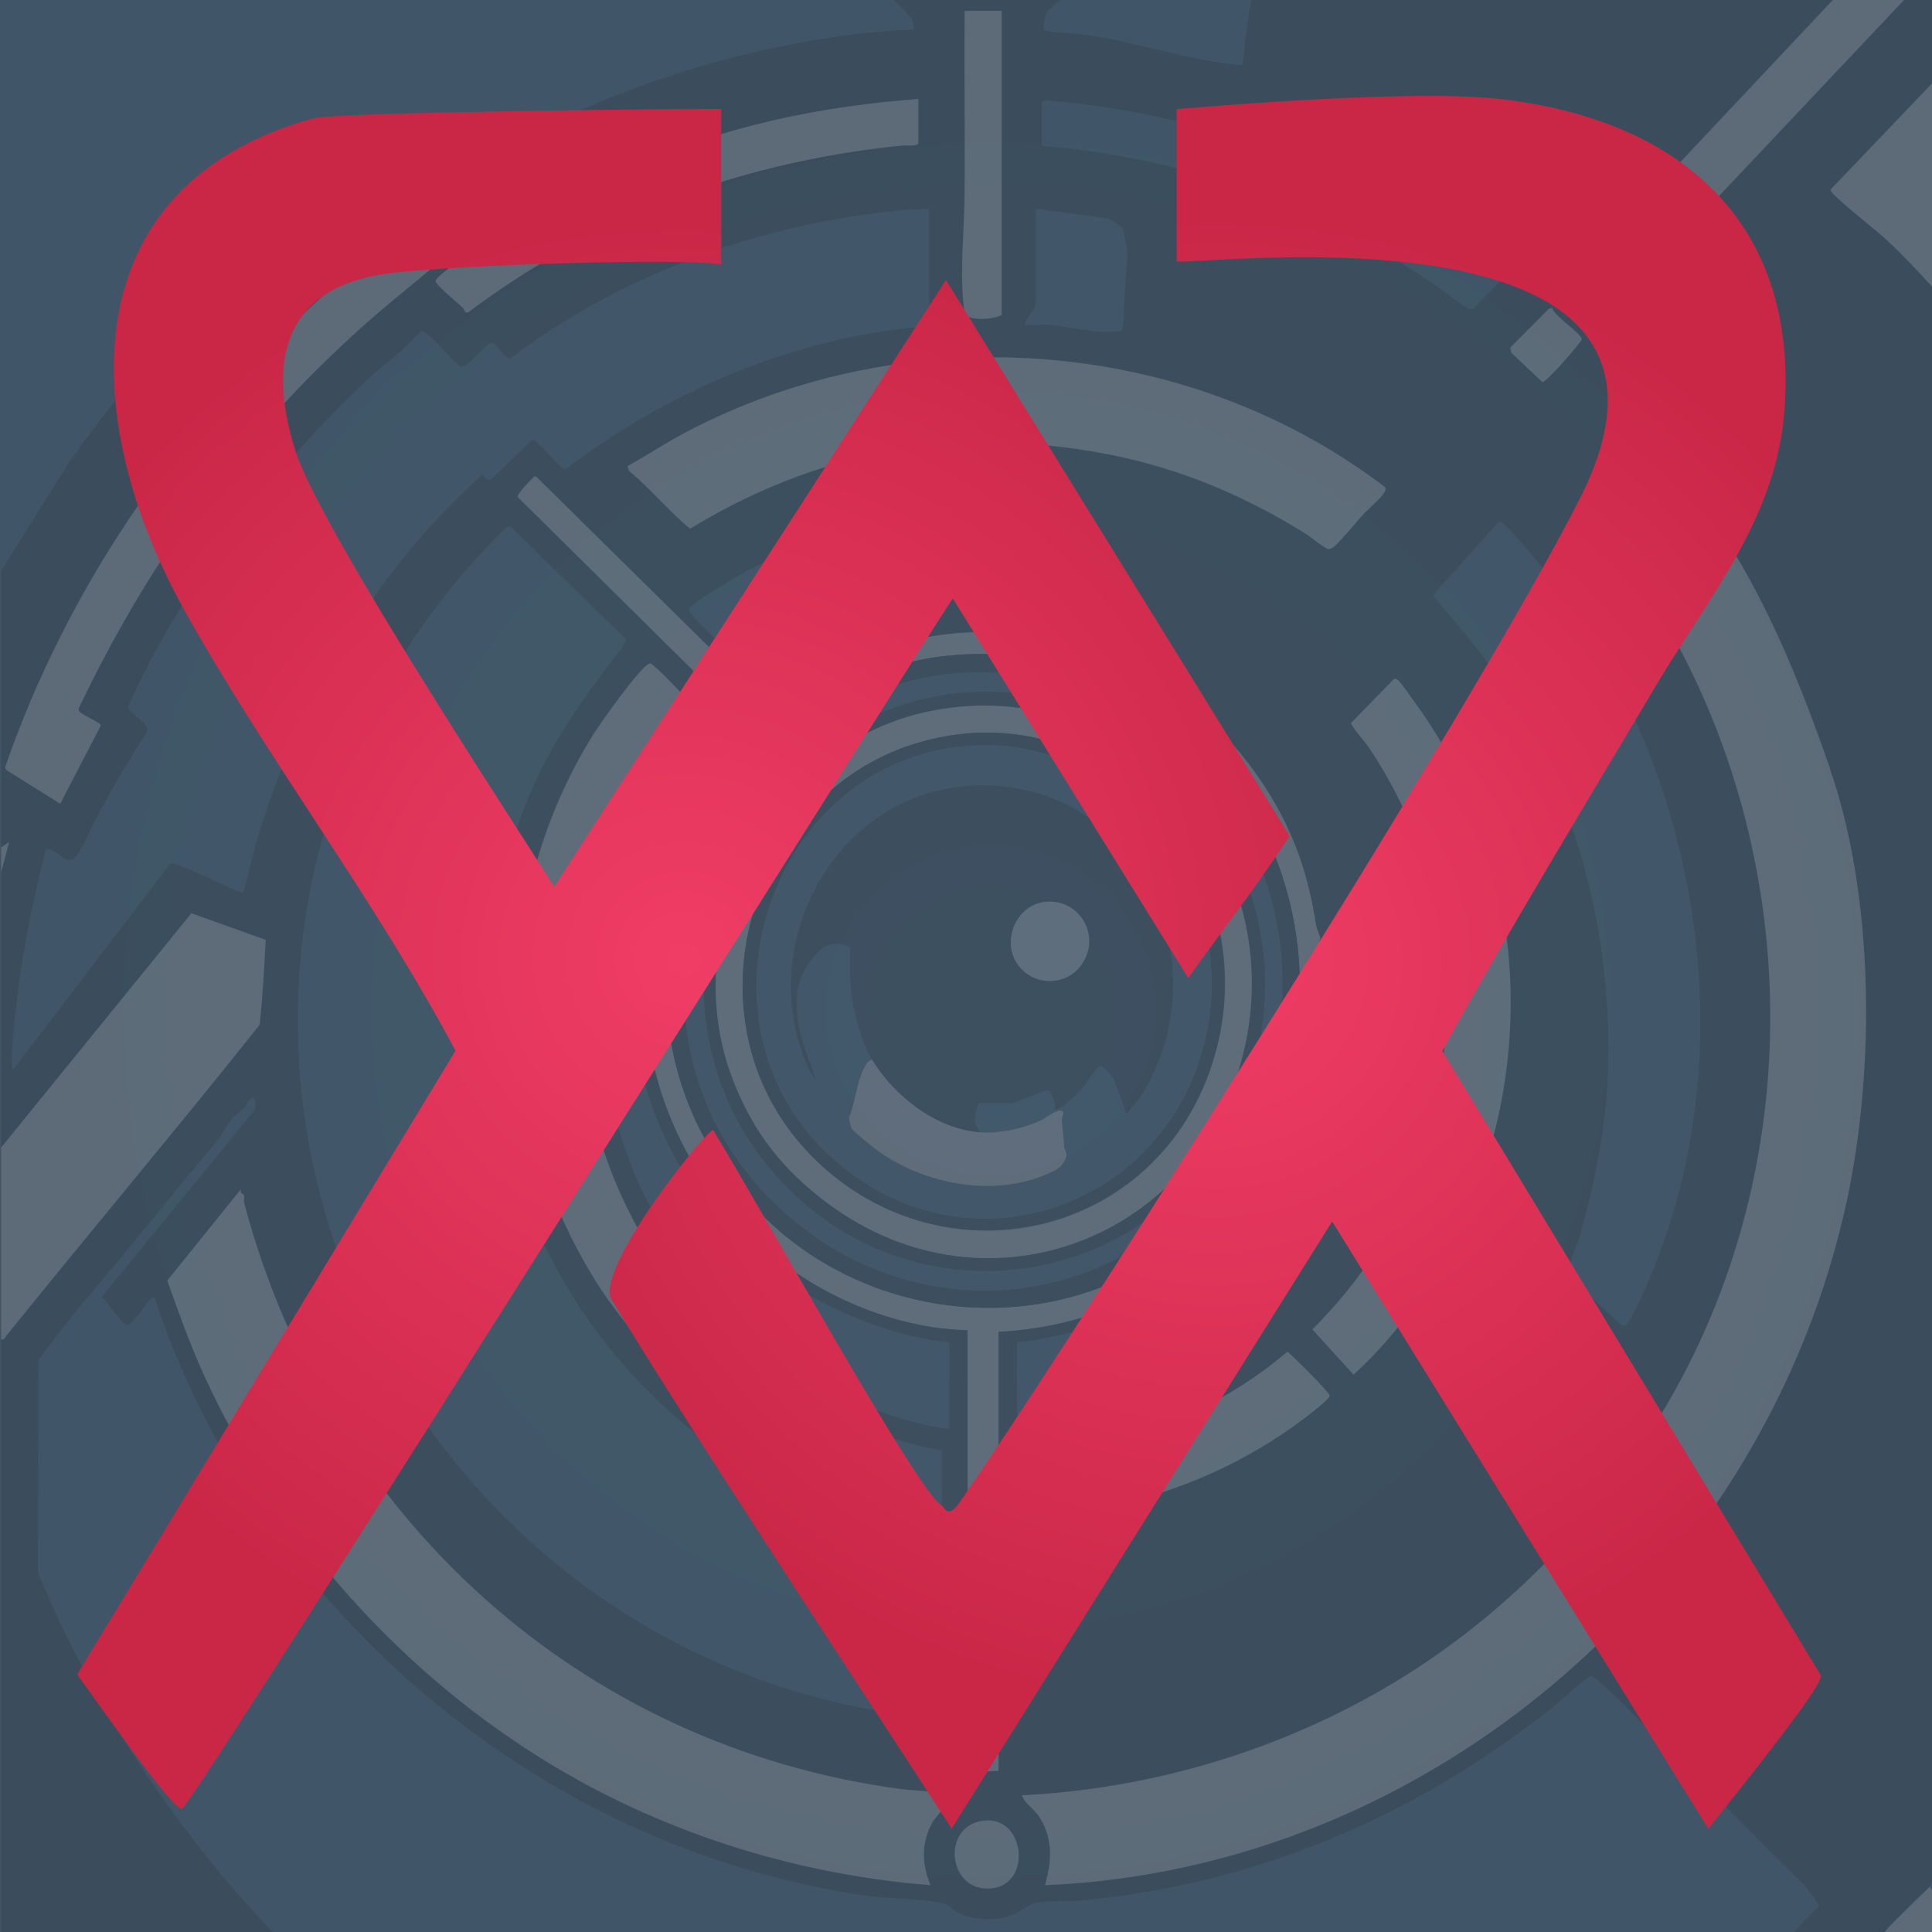<?xml version="1.0" encoding="UTF-8"?>
<svg xmlns="http://www.w3.org/2000/svg" xmlns:xlink="http://www.w3.org/1999/xlink" viewBox="0 0 85 85">
  <defs>
    <style>
      .cls-1 {
        fill: url(#Degradado_sin_nombre_6);
      }

      .cls-2 {
        fill: #182d3e;
      }

      .cls-3 {
        fill: #dfe0df;
      }

      .cls-4 {
        fill: url(#Degradado_sin_nombre_9-2);
      }

      .cls-5 {
        isolation: isolate;
      }

      .cls-6 {
        fill: #34657f;
      }

      .cls-7 {
        fill: url(#Degradado_sin_nombre_9);
      }

      .cls-8 {
        mix-blend-mode: multiply;
        opacity: .17;
      }
    </style>
    <radialGradient id="Degradado_sin_nombre_6" data-name="Degradado sin nombre 6" cx="43.6" cy="44.44" fx="43.6" fy="44.44" r="43.6" gradientUnits="userSpaceOnUse">
      <stop offset="0" stop-color="#455767"/>
      <stop offset="1" stop-color="#425364"/>
    </radialGradient>
    <radialGradient id="Degradado_sin_nombre_9" data-name="Degradado sin nombre 9" cx="53.48" cy="42.33" fx="53.48" fy="42.33" r="32.89" gradientUnits="userSpaceOnUse">
      <stop offset="0" stop-color="#f03d66"/>
      <stop offset="1" stop-color="#ca2747"/>
    </radialGradient>
    <radialGradient id="Degradado_sin_nombre_9-2" data-name="Degradado sin nombre 9" cx="30.07" cy="42.19" fx="30.07" fy="42.19" r="32.48" xlink:href="#Degradado_sin_nombre_9"/>
  </defs>
  <g class="cls-5">
    <g id="Capa_1" data-name="Capa 1">
      <rect class="cls-1" y="-.39" width="87.2" height="87.2"/>
      <g class="cls-8">
        <path class="cls-2" d="M46.93-.34c-.15.34-.71.61-.88.93-.07.13-.21.66-.08.74s1.38.14,1.66.17c2.32.3,4.75.77,7.01,1.36.08-.54.28-2.26.45-3.2h25.85l-9.02,9.59v.2s1.56,1.42,1.56,1.42L84.08-.34h3.06v1.77l-6.6,6.91c0,.11.19.26.27.34.73.7,1.62,1.33,2.36,2.03,1.29,1.22,2.42,2.59,3.63,3.89.1.1.19.23.34.24v65.52c-.16,0-.18.1-.25.2-.62.82-1.3,1.7-2,2.46-.15.16-.54.46-.75.68,0,0-.29.32-.34.37-.13.14-.9.84-.88.94l1.7,1.74h-7.62c0-.15.09-.18.18-.26.56-.5,1.17-.97,1.72-1.47.24-.21.9-1,1.09-1.09.1-.05-5.34-5.73-7.73-8.06-.32-.32-2.03-2.11-2.31-2.11-.59.39-1.08.92-1.63,1.36-6.04,4.78-12.93,7.76-20.68,8.51-.59.06-1.25.02-1.84.07s-.68.31-1.13.51c-.78.35-1.77.33-2.54-.04-.21-.1-.45-.35-.62-.4-.89-.23-2.44-.21-3.46-.35-13.45-1.95-25.19-11.32-30.35-23.81-.34-.83-.65-1.67-.92-2.51-.1-.03-.11.02-.16.07-.19.19-.83,1.16-1.03,1.15-.2,0-.84-.91-.99-1.11-.05-.07-.18-.02-.13-.15l6.7-8.2c.05-.12.06-.31.02-.43-.11-.35-.3.14-.4.26-.17.19-.4.32-.54.48-.23.25-.45.72-.68,1-1.31,1.59-2.61,3.15-3.91,4.75s-2.75,3.2-3.97,4.95l-.02,9.31c2.6,6.3,6.55,12.12,11.39,16.91.21.2.58.36.65.68H.05v-27.83c.15.01.18-.1.25-.19,3.69-4.58,7.45-9.04,11.12-13.65.14-1.23.2-2.49.27-3.74l-3.27-1.17L.05,50.48v-12.11l.34-1.33-.34.24v-12.18l2.95-4.77c1.74-2.42,3.54-4.68,5.62-6.83.43-.44,3.65-3.64,3.91-3.64.22,0,.58.63.71.72.07.05.13.05.2,0l3.31-3.09c.08-.03.13.01.19.06.37.25.74.88,1.19,1.06l.07.24c1.07-.57,2.09-1.31,3.15-1.92,4.55-2.61,9.49-4.35,14.66-5.21,1.38-.23,2.77-.38,4.16-.43.04-.74-.82-1.02-1.09-1.63h7.82ZM44.07.47h-1.63c-.02,2.66.02,5.33,0,8,0,1.54-.19,3.15-.07,4.69.01.13.05.5.08.6.12.39,1.35.28,1.62.08V.47ZM40.4,4.35c-2.99.22-5.98.72-8.84,1.6-.38.12-1.17.32-1.48.49-.11.06-.12.19-.18.2-1.14.17-2.47.81-3.55,1.3-2.15.98-4.87,2.5-6.72,3.96-.14.11-.36.29-.45.44,0,.19,1.01,1,1.2,1.19.1.1.07.27.25.19,3.07-2.29,6.49-4.16,10.12-5.4,2.88-.98,5.94-1.63,9.02-1.93.12-.01.65.05.65-.1v-1.94ZM45.84,6.39c5.14.45,10.2,1.92,14.67,4.48.83.48,1.71,1.04,2.51,1.57.27.18,1.48,1.12,1.65,1.15.08.01.13,0,.19-.05.12-.19,1.12-1.11,1.13-1.2s-.01-.15-.07-.21c-5.69-4.5-12.67-7.11-19.91-7.72-.06,0-.17.07-.17.1v1.87ZM40.88,9.18c-.41.05-.85.03-1.25.07-1.81.18-3.66.5-5.44.95-4.22,1.08-8.25,2.94-11.72,5.56-.4,0-.54-.74-.92-.67-.07.01-.93.97-1.12,1.01-.06.01-.1.02-.17,0-.26-.07-1.44-1.6-1.71-1.54-.06.01-.78.78-.93.91-.43.38-.9.72-1.3,1.09-3.2,3-6.07,6.4-8.35,10.15-.86,1.4-1.65,2.85-2.32,4.36-.03.21.97.79.85,1.11-.56.84-1.08,1.7-1.58,2.58-.22.38-.43.78-.65,1.18-.29.52-.57,1.28-.91,1.74-.37.5-.86-.33-1.32-.34-.62,2.4-1.11,4.85-1.36,7.31-.07.66-.17,1.53-.14,2.18,0,.08-.04.19.07.17l6.88-9.04c.47-.05,3.03,1.38,3.19,1.25.09-.07.48-1.85.57-2.15.84-2.77,2.05-5.68,3.5-8.2,1.71-2.97,3.9-5.69,6.43-7.99.16-.04.09.34.44.17l1.8-1.74c.19,0,1.04,1.06,1.29,1.23.06.04.11.09.19.06,4.75-3.6,10.51-5.97,16.51-6.32.07-.06-.54-.84-.54-.99v-4.12ZM45.57,9.18v4.12c0,.4-.44.62-.48.99.35.02.71-.02,1.05,0,1.03.08,2.18.43,3.18.26.1-.02.12-.83.12-.9,0-.83.15-1.78.14-2.58,0-.11-.17-1.02-.21-1.06-.03-.03-.21.11-.34.04-.15-.08-.16-.37-.32-.43l-3.15-.42ZM18.38,11.2c-.18-.18-.82-.88-1.01-.86-5.07,4-9.53,8.8-12.88,14.34-1.74,2.87-3.19,5.92-4.28,9.1l.08.11,2.35,1.47,1.77-3.41s0-.06-.01-.09c-.04-.06-.78-.42-.88-.52-.06-.06-.09-.1-.06-.19,1.59-3.33,3.47-6.53,5.71-9.47,2.03-2.65,4.24-5.05,6.73-7.28.98-.88,2.02-1.71,3.03-2.55.1-.18-.44-.52-.56-.64ZM68.29,13.54l-.14.03-1.7,1.71.04.23,1.37,1.29c.16.03,1.58-1.59,1.73-1.87,0-.27-1.23-1.03-1.3-1.39ZM59.08,23.65c.31-.31.58-.67.88-1,.19-.21,1.01-.91.99-1.12,0-.08-.05-.13-.12-.16-8.74-6.61-21.01-7.44-30.69-2.33-.87.46-1.69,1-2.54,1.48l.07.21c.95.79,1.74,1.76,2.68,2.54,2.41-1.47,5.05-2.59,7.81-3.21,3.32-.75,6.7-.73,9.95-.18s6.34,1.76,9.28,3.58c.21.13.88.66,1.01.7.21.05.5-.32.67-.49ZM80.5,33.79c-1.66-4.75-3.27-8.56-6.33-12.63-.1-.14-.72-.96-.78-.99-.12-.08-.26.12-.34.2-.68.71-1.5,1.57-2.11,2.31-.14.17-.55.41-.44.65,8.07,10.12,9.68,24.54,4.03,36.21-2.92,6.04-7.87,11.4-13.68,14.76-4.85,2.81-10.28,4.39-15.9,4.68.15.4.55.58.8,1,.58.95.51,1.92.22,2.95,17.06-.71,31.76-13.63,35.29-30.19,1.26-5.89,1.16-13.42-.77-18.95ZM42.58,58.51v19.46l1.36-.07v-19.32c3.3-.16,6.59-1.37,9.04-3.58,3.36-3.02,4.94-6.97,5.24-11.43.05-.67-.18-1.35-.21-1.97,0-.13.08-.26.08-.34,0-.04-.16-.36-.2-.63-.33-2.06-.91-3.85-2.02-5.67-4.61-7.54-14.22-9.44-21.41-4.21-.14.1-.43.44-.55.39l-10.31-10.17-.09-.02c-.16.17-.74.73-.73.91l10.2,10.09c.06.21-.16.22-.24.32-.7.83-1.37,1.57-1.96,2.5-4.89,7.84-2.21,18.24,6.13,22.3,1.74.85,3.73,1.4,5.67,1.44ZM30.75,26.62c.02.26,8.18,1.22,9.23.88.15-.05-9.24-.97-9.23-.88ZM71.36,58.24c.15.02.18,0,.26-.11.15-.2.55-1.08.68-1.36,4.9-10.79,2.32-24.31-5.47-33.02-.14-.15-.73-.83-.88-.81l-2.89,3.21c.75.93,1.57,1.81,2.26,2.78,3.81,5.28,5.66,11.72,5.42,18.26-.09,2.45-.58,4.89-1.26,7.25-.16.54-.49,1.05-.44,1.63.37-.06.28-.54.44-.75.27,0-.1.48-.03.54.24.06.19-.1.3-.2.16-.13.51-.31.61-.41.17-.16.28-.7.42-.88.02-.03.58-.46.62-.47.83-.25.44.43.5.52.03.05.5.11.54.07-.08-.35-.13-.62.17-.89.07-.07.23-.07.28-.13.13-.19-.16-.74.44-.82-.17.32-.17.67-.27.99-.44,1.39-1.06,2.62-1.55,3.96-.03.08-.18.6-.15.63ZM41.56,75.58v-7.82c-1.33-.12-2.65-.46-3.91-.88-11.72-3.93-18.39-16.44-15.51-28.37,1-4.14,2.58-6.61,5.1-9.87.06-.08.31-.44.31-.51l-5.1-4.97-.17.03c-2.98,2.92-5.37,6.41-6.94,10.28-6.62,16.33,2.04,34.82,18.5,40.55,2.46.86,5.12,1.42,7.72,1.56ZM30.7,57.8c-.66-.84-1.31-1.59-1.9-2.5-4.46-6.89-4.46-15.82.27-22.58.17-.25,1.32-1.63,1.32-1.74-.18-.26-1.67-1.8-1.8-1.8-.35,0-2.23,2.69-2.51,3.14-4.7,7.51-4.41,17.38.54,24.69.26.38,2.08,2.79,2.32,2.86.09.02.12-.01.19-.06.55-.37,1.15-1.34,1.65-1.82.07-.18-.06-.14-.1-.19ZM61.33,29.87l-1.88,1.93c0,.13.67.91.8,1.1,4.57,6.79,4.53,16.03-.14,22.77-.7,1.01-1.5,1.94-2.36,2.81l1.81,1.99c3.05-2.79,5.18-6.66,6.2-10.66,1.64-6.45.44-13.56-3.53-18.95-.15-.2-.56-.8-.7-.93-.07-.06-.08-.09-.19-.06ZM41.76,59.05c-1.06-.09-2.09-.35-3.09-.69-10.33-3.46-14.01-15.41-8.03-24.41.36-.54.76-1.05,1.18-1.55.03-.13-.48-.66-.6-.74-.08-.05-.07-.07-.14.01-3.82,4.52-5.46,10.58-4.25,16.42,1.18,5.72,5.11,10.99,10.47,13.41,1.4.63,2.94,1.15,4.47,1.35v-3.81ZM10.6,52.32l-3.24,4.02c.5,1.41,1,2.81,1.62,4.17,3.21,7.05,8.84,13.31,15.52,17.27,4.98,2.95,10.66,4.7,16.44,5.16-.39-.93-.41-1.91.1-2.79.09-.16.49-.61.5-.65.01-.06-.07-.58-.12-.61-.07-.05-1.49-.14-1.73-.17-14.23-1.88-25.29-12.05-28.94-25.76-.03-.13,0-.26-.02-.38,0-.04-.2-.09-.13-.25ZM44.75,59.05v4.01c.72-.13,1.57-.04,2.26-.29.22-.08,1.02-.53,1.19-.68.07-.06.69-.34.86-.4s-.23-3.51-.32-3.51c-.16,0-1.02.3-1.27.36-.9.21-1.8.44-2.72.51ZM41.42,63.81c-3.05-.55-5.84-1.85-8.29-3.72-.23-.17-1.12-1.02-1.28-1.04-.18-.03-.49.36-.63.5-.16.16-1.16,1.27-1.16,1.36.3.33.65.63.99.92,2.26,1.87,5.18,3.4,8.01,4.17.75.2,1.6.41,2.37.46v-2.65ZM45.3,63.95v2.79c4.39-.21,8.77-1.77,12.24-4.46.17-.13.96-.73.96-.88,0-.13-1.61-1.73-1.86-1.93-3.15,2.68-7.2,4.25-11.34,4.49ZM43.31,80.09c-1.95.19-1.62,3.25.38,2.97,1.71-.24,1.39-3.15-.38-2.97Z"/>
        <path class="cls-6" d="M13.73,86.75c-.07-.32-.44-.47-.65-.68-4.85-4.79-8.79-10.61-11.39-16.91l.02-9.31c1.22-1.75,2.63-3.31,3.97-4.95s2.6-3.16,3.91-4.75c.23-.28.46-.75.68-1,.14-.15.37-.29.54-.48.1-.12.29-.6.4-.26.04.12.03.31-.02.43l-6.7,8.2c-.04.13.08.08.13.15.14.2.79,1.11.99,1.11.19,0,.84-.97,1.03-1.15.06-.06.06-.1.16-.07.27.85.58,1.69.92,2.51,5.16,12.48,16.9,21.86,30.35,23.81,1.01.15,2.57.13,3.46.35.18.04.42.3.62.4.77.37,1.76.39,2.54.04.45-.2.56-.46,1.13-.51s1.25-.01,1.84-.07c7.75-.75,14.64-3.72,20.68-8.51.55-.44,1.04-.97,1.63-1.36.28,0,1.99,1.8,2.31,2.11,2.38,2.33,4.7,4.74,7.08,7.07.06.05.74.94.64.98-.19.09-.85.88-1.09,1.09-.56.51-1.16.97-1.72,1.47-.09.08-.19.11-.18.26H13.73Z"/>
        <path class="cls-6" d="M39.11-.33c.27.61,1.13.89,1.09,1.63-1.39.05-2.79.2-4.16.43-5.17.85-10.11,2.6-14.66,5.21-1.06.61-2.08,1.35-3.15,1.92l-.07-.24c-.44-.18-.82-.81-1.19-1.06-.06-.04-.11-.09-.19-.06l-3.31,3.09c-.07.05-.13.05-.2,0-.13-.09-.49-.72-.71-.72-.27,0-3.48,3.2-3.91,3.64-2.08,2.15-3.88,4.41-5.62,6.83L.05,25.11V-.33h39.05Z"/>
        <path class="cls-3" d="M.05,50.49l8.37-10.31,3.27,1.17c-.07,1.25-.13,2.51-.27,3.74-3.67,4.61-7.43,9.07-11.12,13.65-.07.09-.1.2-.25.19v-8.44Z"/>
        <path class="cls-3" d="M87.14,1.44v13.4c-.15,0-.25-.13-.34-.24-1.21-1.3-2.34-2.67-3.63-3.89-.74-.7-1.63-1.33-2.36-2.03-.08-.08-.27-.23-.27-.34l6.6-6.91Z"/>
        <polygon class="cls-3" points="84.08 -.33 73.49 10.89 71.93 9.47 71.93 9.26 80.95 -.33 84.08 -.33"/>
        <path class="cls-6" d="M55.1-.33c-.35,1.84-.3,2.34-.45,3.2-2.33-.19-4.69-1.05-7.01-1.36-.28-.04-1.53-.09-1.66-.17s.01-.61.08-.74c.17-.32.72-.58.88-.93h8.16Z"/>
        <path class="cls-3" d="M84.9,83.01c.55.64,1.13,1.26,1.7,1.87.15.16.33.39.55.44v1.43h-2.52l-1.7-1.74c-.02-.1,1.82-1.83,1.97-2Z"/>
        <path class="cls-6" d="M87.14,80.36v4.97c-.22-.05-.4-.28-.55-.44-.57-.62-1.15-1.23-1.7-1.87.7-.76,1.37-1.63,2-2.46.07-.09.09-.2.25-.2Z"/>
        <polygon class="cls-3" points=".05 37.29 .4 37.05 .05 38.38 .05 37.29"/>
        <path class="cls-6" d="M41.56,75.6c-2.6-.15-5.26-.71-7.72-1.56-16.46-5.73-25.12-24.22-18.5-40.55,1.57-3.87,3.95-7.36,6.94-10.28l.17-.03,5.1,4.97c0,.07-.25.43-.31.51-2.52,3.26-4.1,5.73-5.1,9.87-2.87,11.93,3.79,24.45,15.51,28.37,1.27.42,2.58.76,3.91.88v7.82Z"/>
        <path class="cls-3" d="M80.5,33.8c1.93,5.53,2.02,13.05.77,18.95-3.53,16.57-18.23,29.48-35.29,30.19.29-1.03.36-2-.22-2.95-.26-.42-.65-.6-.8-1,5.61-.29,11.05-1.88,15.9-4.68,5.81-3.36,10.75-8.72,13.68-14.76,5.65-11.67,4.04-26.1-4.03-36.21-.11-.23.31-.48.44-.65.6-.74,1.42-1.6,2.11-2.31.08-.09.22-.29.34-.2.05.03.67.85.78.99,3.06,4.07,4.67,7.88,6.33,12.63Z"/>
        <path class="cls-6" d="M40.88,9.19v4.12c0,.15.62.92.54.99-6,.35-11.76,2.72-16.51,6.32-.08.03-.13-.01-.19-.06-.25-.17-1.1-1.23-1.29-1.23l-1.8,1.74c-.34.17-.27-.2-.44-.17-2.54,2.3-4.72,5.03-6.43,7.99-1.46,2.52-2.67,5.42-3.5,8.2-.09.3-.49,2.08-.57,2.15-.16.13-2.72-1.31-3.19-1.25L.6,47.02c-.11.02-.06-.09-.07-.17-.03-.65.07-1.52.14-2.18.25-2.47.74-4.92,1.36-7.31.46,0,.95.84,1.32.34.34-.46.62-1.22.91-1.74.22-.41.44-.8.65-1.18.49-.88,1.02-1.74,1.58-2.58.13-.32-.88-.9-.85-1.11.67-1.5,1.46-2.95,2.32-4.36,2.29-3.75,5.15-7.15,8.35-10.15.4-.37.87-.7,1.3-1.09.15-.13.86-.9.93-.91.27-.05,1.44,1.48,1.71,1.54.07.02.11.01.17,0,.18-.04,1.04-1,1.12-1.01.38-.07.53.67.92.67,3.47-2.62,7.5-4.48,11.72-5.56,1.78-.46,3.63-.77,5.44-.95.4-.04.85-.02,1.25-.07Z"/>
        <path class="cls-3" d="M10.6,52.33c-.07.16.12.21.13.25.03.11-.02.25.02.38,3.65,13.7,14.72,23.88,28.94,25.76.25.03,1.66.12,1.73.17.05.03.13.55.12.61,0,.04-.4.49-.5.65-.51.88-.5,1.86-.1,2.79-5.79-.46-11.46-2.21-16.44-5.16-6.69-3.96-12.32-10.22-15.52-17.27-.62-1.36-1.12-2.77-1.62-4.17l3.24-4.02Z"/>
        <path class="cls-3" d="M42.58,58.52c-1.94-.04-3.93-.59-5.67-1.44-8.34-4.06-11.02-14.46-6.13-22.3.58-.93,1.25-1.67,1.96-2.5.08-.1.3-.1.24-.32l-10.2-10.09c-.02-.18.57-.74.73-.91l.09.02,10.31,10.17c.12.05.41-.29.55-.39,7.19-5.23,16.81-3.33,21.41,4.21,1.11,1.81,1.7,3.61,2.02,5.67.04.26.2.59.2.63,0,.08-.08.2-.08.34.03.62.26,1.3.21,1.97-.3,4.46-1.88,8.41-5.24,11.43-2.46,2.21-5.75,3.42-9.05,3.58v19.32s-1.36.07-1.36.07v-19.46ZM53.03,53.66c7.82-7.84,4.11-22.27-6.91-24.57-13.9-2.9-22.5,14.79-12.42,24.53,5.3,5.12,14.07,5.32,19.33.04Z"/>
        <path class="cls-6" d="M71.36,58.32s-1.86-1.71-2.31-2.18c-.04-.58.29-1.09.44-1.63.68-2.35,1.17-4.8,1.26-7.25.24-6.54-1.61-12.98-5.42-18.26-.7-.97-1.52-1.85-2.26-2.78l2.89-3.21c.15-.03.74.66.88.81,7.78,8.71,10.37,22.23,5.47,33.02-.13.28-.53,1.16-.68,1.36-.09.11-.11.13-.26.11Z"/>
        <path class="cls-3" d="M59.08,23.66c-.17.17-.46.54-.67.49-.13-.03-.8-.57-1.01-.7-2.94-1.82-5.91-3.01-9.28-3.58s-6.63-.57-9.95.18c-2.77.62-5.4,1.74-7.81,3.21-.94-.78-1.73-1.75-2.68-2.54l-.07-.21c.85-.48,1.68-1.02,2.54-1.48,9.68-5.11,21.94-4.28,30.69,2.33.07.04.11.09.12.16.02.21-.8.91-.99,1.12-.3.32-.57.68-.88,1Z"/>
        <path class="cls-3" d="M61.33,29.88c.11-.03.12,0,.19.06.15.13.56.73.7.93,3.97,5.4,5.17,12.5,3.53,18.95-1.02,4-3.15,7.87-6.2,10.66l-1.81-1.99c.86-.87,1.67-1.8,2.36-2.81,4.67-6.74,4.7-15.98.14-22.77-.13-.2-.8-.97-.8-1.1l1.88-1.93Z"/>
        <path class="cls-3" d="M30.7,57.81s.16,0,.1.19c-.5.48-1.1,1.45-1.65,1.82-.07.05-.1.08-.19.06-.24-.06-2.06-2.48-2.32-2.86-4.95-7.31-5.24-17.18-.54-24.69.28-.45,2.16-3.14,2.51-3.14.14,0,1.63,1.55,1.8,1.8,0,.11-1.15,1.49-1.32,1.74-4.73,6.76-4.74,15.69-.27,22.58.59.91,1.24,1.66,1.9,2.5Z"/>
        <path class="cls-6" d="M41.76,59.06v3.81c-1.53-.2-3.07-.72-4.47-1.35-5.35-2.42-9.28-7.69-10.47-13.41-1.21-5.85.43-11.9,4.25-16.42.07-.08.06-.06.14-.01.13.08.64.6.6.74-.42.5-.82,1.01-1.18,1.55-5.98,9-2.3,20.96,8.03,24.41,1,.33,2.03.6,3.09.69Z"/>
        <path class="cls-3" d="M18.38,11.21c.12.12.66.46.56.64-1.01.84-2.05,1.67-3.03,2.55-2.49,2.24-4.7,4.63-6.73,7.28-2.24,2.94-4.12,6.14-5.71,9.47-.04.09,0,.13.06.19.1.1.84.46.88.52.02.03.02.06.01.09l-1.77,3.41-2.35-1.47-.08-.11c1.09-3.17,2.55-6.23,4.28-9.1,3.36-5.54,7.81-10.34,12.88-14.34.19-.02.83.68,1.01.86Z"/>
        <path class="cls-6" d="M41.13,25.56c.07.48.2,1.21.07,1.37-.16.21-1.5.75-1.65.8-1.05.33-2.14.67-3.14,1.14-.86.41-1.69.94-2.47,1.48l-.26-.05c-.38-.37-.75-.82-1.13-1.19-.32-.31-2.2-2.01-2.23-2.26,0-.09.04-.11.09-.16.24-.26,1-.71,1.33-.91,2.14-1.33,4.54-2.37,7.05-2.76.23-.04.75-.14.94-.15.41-.02,1.36,2.44,1.4,2.69Z"/>
        <path class="cls-3" d="M40.4,4.36v1.94c0,.15-.52.09-.65.1-3.08.3-6.14.95-9.02,1.93-3.63,1.24-7.05,3.11-10.12,5.4-.18.08-.15-.09-.25-.19-.19-.19-1.2-1-1.2-1.19.09-.15.31-.33.45-.44,1.85-1.46,4.57-2.98,6.72-3.96,1.08-.5,2.42-1.13,3.55-1.3.07,0,.08-.15.18-.2.3-.16,1.1-.37,1.48-.49,2.86-.88,5.86-1.38,8.84-1.6Z"/>
        <path class="cls-6" d="M45.84,6.4v-1.87s.11-.11.17-.1c7.24.6,14.22,3.22,19.91,7.72.05.06.08.13.07.21,0,.08-1.01,1.01-1.13,1.2-.06.06-.11.07-.19.05-.17-.03-1.38-.97-1.65-1.15-.8-.53-1.67-1.1-2.51-1.57-4.47-2.56-9.54-4.03-14.67-4.48Z"/>
        <path class="cls-3" d="M45.3,63.96c4.14-.23,8.19-1.81,11.34-4.49.26.2,1.86,1.8,1.86,1.93,0,.15-.79.75-.96.88-3.47,2.69-7.85,4.25-12.24,4.46v-2.79Z"/>
        <path class="cls-6" d="M41.42,63.83v2.65c-.77-.05-1.61-.25-2.37-.46-2.83-.77-5.75-2.31-8.01-4.17-.34-.28-.69-.58-.99-.92,0-.1,1-1.2,1.16-1.36.14-.14.46-.53.63-.5.16.02,1.05.87,1.28,1.04,2.46,1.86,5.24,3.17,8.29,3.72Z"/>
        <path class="cls-3" d="M44.07.48v13.37c-.27.2-1.5.31-1.62-.08-.03-.1-.07-.47-.08-.6-.12-1.54.06-3.15.07-4.69.02-2.67-.02-5.33,0-8h1.63Z"/>
        <path class="cls-6" d="M45.57,9.19l3.15.42c.16.06.63.37.66.4.04.04.21.95.21,1.06,0,.81-.14,1.75-.14,2.58,0,.07-.02.89-.12.9-1,.17-2.15-.18-3.18-.26-.35-.03-.71.02-1.05,0,.04-.37.48-.58.48-.99v-4.12Z"/>
        <path class="cls-6" d="M44.75,59.06c.92-.06,1.83-.29,2.72-.51.24-.06,1.11-.36,1.27-.36.09,0,.48,3.46.32,3.51s-1.82,1-2.05,1.08c-.69.25-1.54.16-2.26.29v-4.01Z"/>
        <path class="cls-3" d="M43.31,80.1c1.78-.18,2.09,2.74.38,2.97-2,.28-2.34-2.78-.38-2.97Z"/>
        <path class="cls-3" d="M68.29,13.55c.07.36,1.3,1.12,1.3,1.39-.15.27-1.57,1.89-1.73,1.87l-1.37-1.29-.04-.23,1.7-1.71.14-.03Z"/>
        <path class="cls-2" d="M53.03,53.66c-5.27,5.28-14.03,5.08-19.33-.04-10.08-9.74-1.48-27.43,12.42-24.53,11.03,2.3,14.73,16.73,6.91,24.57ZM51.04,54.19c9.02-6.7,6.2-21.61-4.78-24.23-13.34-3.19-21.76,14.37-11.79,23.35,4.72,4.25,11.49,4.65,16.56.88Z"/>
        <path class="cls-2" d="M83.26,83.15s.07.33.14.41h-.34s.06-.55.2-.41Z"/>
        <path class="cls-6" d="M51.04,54.19c-5.07,3.77-11.84,3.37-16.56-.88-9.98-8.98-1.55-26.54,11.79-23.35,10.97,2.62,13.8,17.53,4.78,24.23ZM33.76,51.28c6.51,8,19.09,5.2,21.52-4.86,2.28-9.43-6.33-18.6-15.87-15.32-8.22,2.82-11.15,13.44-5.66,20.18Z"/>
        <path class="cls-2" d="M33.76,51.28c-5.49-6.75-2.56-17.36,5.66-20.18,9.53-3.27,18.15,5.89,15.87,15.32-2.43,10.06-15.01,12.86-21.52,4.86ZM36.36,52.9c7.19,5.41,16.93,1.39,18.51-7.36,1.49-8.27-5.38-15.92-13.86-14.27-7.16,1.39-11.33,9.6-8.76,16.25.89,2.29,2.18,3.93,4.11,5.38Z"/>
        <path class="cls-3" d="M36.36,52.9c-1.93-1.45-3.22-3.09-4.11-5.38-2.57-6.64,1.59-14.86,8.76-16.25,8.48-1.65,15.35,6,13.86,14.27-1.58,8.75-11.32,12.77-18.51,7.36ZM35.53,50.67c5.73,6.05,15.5,3.91,17.89-4.14s-4.5-16.2-12.82-13.91c-7.7,2.11-10.58,12.22-5.06,18.05Z"/>
        <path class="cls-2" d="M35.53,50.67c-5.52-5.83-2.63-15.94,5.06-18.05,8.33-2.29,15.18,5.94,12.82,13.91s-12.16,10.19-17.89,4.14ZM42.56,32.82c-8.65.68-12.43,11.94-6.18,17.91,6.02,5.75,15.45,2.41,16.79-5.74,1.05-6.41-3.94-12.7-10.61-12.17Z"/>
        <path class="cls-6" d="M42.56,32.82c6.67-.53,11.66,5.76,10.61,12.17-1.34,8.15-10.76,11.49-16.79,5.74-6.25-5.97-2.47-17.23,6.18-17.91ZM43.05,49.81c0-.24-.17-.23-.18-.52,0-.27.07-.53.18-.77h1.39c.38-.03,1.41-.6,1.7-.55.05,0,.36.68.24.82.13.15,1.04-.71,1.16-.85.17-.19.68-1.09.91-1.05.08.01.47.45.53.56l.56,1.54c.19-.23.47-.49.62-.74,3.76-5.97-.23-14.23-7.63-13.68-5.44.4-8.87,6.14-7.42,11.22.16.58.42,1.3.78,1.77-.23-.85-.69-1.76-.8-2.64-.13-1.04-.08-1.83.57-2.67.47-.62.96-.98,1.73-.57-.04,1.02-.02,1.97.22,2.96.14.6.42,1.45.73,1.96-.16,0-.32.3-.38.41-.3.65-.36,1.47-.64,2.14.04.16.04.34.12.48.08.14.95.84,1.14.97,2.16,1.56,5.35,2.12,7.79.88.25-.13.51-.41.52-.69,0-.12-.09-.25-.1-.38-.02-.37-.09-.77-.1-1.13,0-.11.09-.35.07-.37-.18-.25-.77.26-.97.35-.82.38-1.87.61-2.77.53Z"/>
        <path class="cls-2" d="M38.36,46.61c-.31-.51-.58-1.36-.73-1.96-.24-.99-.26-1.94-.22-2.96-.77-.4-1.26-.05-1.73.57-.64.84-.7,1.62-.57,2.67.11.88.56,1.79.8,2.64-.36-.47-.62-1.19-.78-1.77-1.46-5.09,1.98-10.82,7.42-11.22,7.4-.55,11.38,7.71,7.63,13.68-.16.25-.43.5-.62.74l-.56-1.54c-.06-.1-.46-.54-.53-.56-.22-.04-.73.85-.91,1.05-.12.14-1.02,1-1.16.85.11-.14-.2-.81-.24-.82-.29-.05-1.32.52-1.7.55h-1.39c-.11.24-.18.5-.18.77,0,.29.18.28.18.52-1.91-.16-3.73-1.6-4.69-3.2ZM45.89,39.69c-1.2.19-1.82,1.67-1.16,2.69s2.17,1.06,2.86.04c.88-1.29-.16-2.97-1.71-2.73Z"/>
        <path class="cls-3" d="M38.36,46.61c.97,1.6,2.78,3.03,4.69,3.2.9.08,1.95-.15,2.77-.53.2-.09.79-.6.97-.35.01.02-.08.26-.07.37.02.35.08.76.1,1.13,0,.12.1.26.1.38-.02.29-.27.57-.52.69-2.44,1.24-5.63.68-7.79-.88-.19-.14-1.06-.83-1.14-.97-.08-.15-.09-.32-.12-.48.28-.67.33-1.49.64-2.14.05-.11.22-.41.38-.41Z"/>
        <path class="cls-3" d="M45.89,39.69c1.55-.24,2.59,1.44,1.71,2.73-.7,1.02-2.2.97-2.86-.04s-.04-2.5,1.16-2.69Z"/>
      </g>
      <g>
        <path class="cls-7" d="M65.31,4.29c8.17.69,13.88,5.15,13.19,13.86-.37,4.71-3.43,8.28-5.66,12.04-3.17,5.35-6.37,10.57-9.38,16.05l16.65,27.47c.06.34-1.39,2.29-4.95,6.75l-16.55-26.72-16.74,26.71c-3.76-5.81-11.91-18.15-15.01-23.36-.48-1.57,4.32-7.51,4.52-7.36,2.11,3.42,8.92,15.78,10.03,16.49.2.13.21.52.68.06,3.54-4.95,22.68-34.95,27.44-44.39,6.85-13.59-17.76-10.05-17.76-10.41v-6.68s9.52-.84,13.53-.5Z"/>
        <path class="cls-4" d="M31.73,11.64c-1.54-.29-11.27-.01-14.5.37-4.64.55-5.54,3.72-4.23,7.83,1.19,3.73,11.31,18.92,11.38,19.19l17.24-26.71,15.12,24.46c-1.54,2.37-3.26,4.54-4.46,6.25l-10.36-16.7c-.14.06-33.07,52.56-33.9,53.24-.3.25-3.59-4.48-4.62-5.9l16.64-27.44c-3.57-6.71-8.29-12.84-11.97-19.46C3.48,18.47,3.07,8.18,13.77,5.21c1.05-.29,17.96-.45,17.96-.41v6.85Z"/>
      </g>
    </g>
  </g>
</svg>